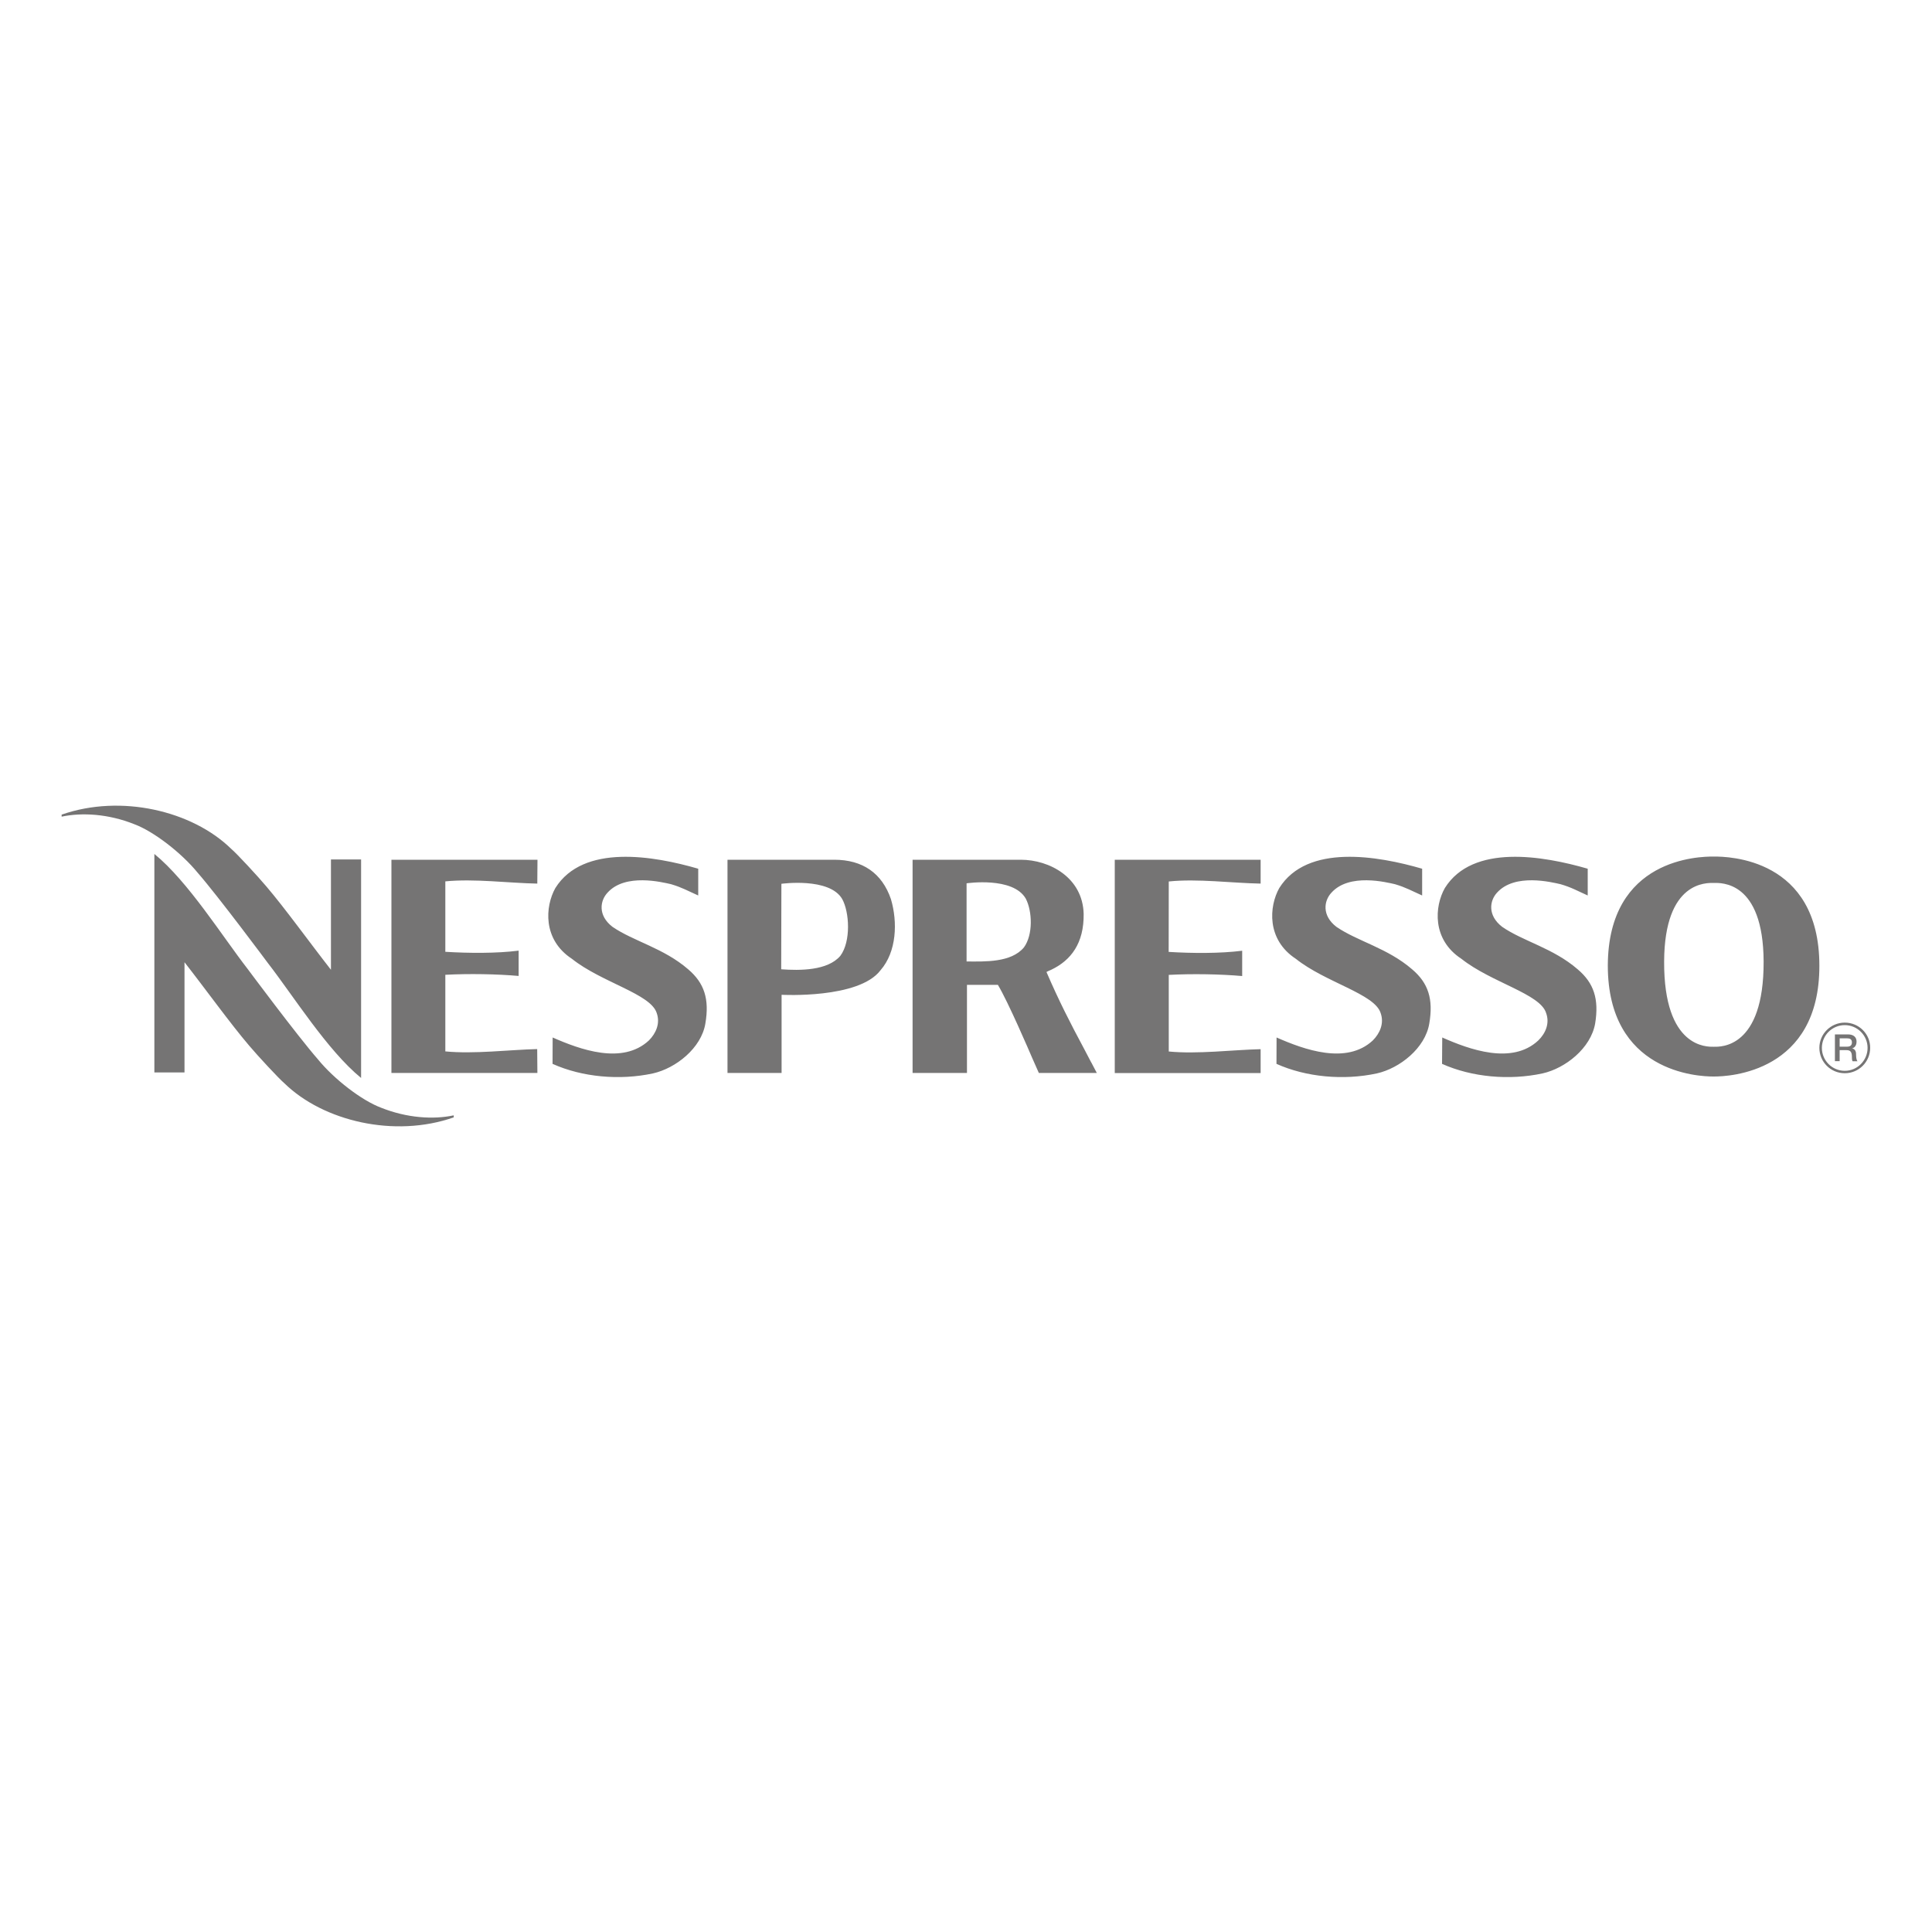 <?xml version="1.0" encoding="utf-8"?>
<!-- Generator: Adobe Illustrator 25.0.0, SVG Export Plug-In . SVG Version: 6.00 Build 0)  -->
<svg version="1.1" id="Calque_1" xmlns="http://www.w3.org/2000/svg" xmlns:xlink="http://www.w3.org/1999/xlink" x="0px" y="0px"
	 viewBox="0 0 200 200" style="enable-background:new 0 0 200 200;" xml:space="preserve">
<style type="text/css">
	.st0{clip-path:url(#SVGID_2_);fill:#757474;}
</style>
<g>
	<defs>
		<rect id="SVGID_1_" width="200" height="200"/>
	</defs>
	<clipPath id="SVGID_2_">
		<use xlink:href="#SVGID_1_"  style="overflow:visible;"/>
	</clipPath>
	<path class="st0" d="M115.4,111.08h15.1v-2.47c-2.91,0.07-6.54,0.53-9.51,0.24v-7.93c2.41-0.13,5.35-0.08,7.6,0.12v-2.62
		c-2.3,0.29-5.17,0.27-7.61,0.12c0-0.47,0.01-7.29,0.01-7.29c2.97-0.31,6.6,0.17,9.51,0.22V89h-15.1V111.08z M163.33,100.35
		c-2.55-2.21-5.65-2.9-7.82-4.4c-1.54-1.18-1.31-2.71-0.54-3.54c1.84-2.05,5.67-1.08,6.57-0.88c1.14,0.33,1.75,0.69,2.82,1.17v-2.77
		c-4.59-1.33-11.91-2.61-14.79,2c-1.07,1.89-1.35,5.33,1.72,7.33c3.09,2.45,8.15,3.62,8.76,5.6c0.4,1.08-0.06,2.12-0.81,2.85
		c-2.72,2.54-7.12,0.94-9.94-0.31l-0.02,2.73c3.08,1.38,6.95,1.73,10.4,0.99c2.37-0.53,5-2.61,5.45-5.17
		C165.54,103.42,165,101.77,163.33,100.35 M146.19,100.35c-2.55-2.21-5.65-2.9-7.84-4.4c-1.54-1.18-1.3-2.71-0.52-3.54
		c1.84-2.05,5.68-1.08,6.57-0.88c1.13,0.33,1.74,0.69,2.82,1.17v-2.77c-4.57-1.33-11.9-2.61-14.79,2c-1.06,1.89-1.34,5.33,1.72,7.33
		c3.08,2.45,8.14,3.62,8.77,5.6c0.39,1.08-0.08,2.12-0.81,2.85c-2.74,2.54-7.12,0.94-9.96-0.31l-0.01,2.73
		c3.07,1.38,6.95,1.73,10.39,0.99c2.36-0.53,5.01-2.61,5.43-5.17C148.39,103.42,147.86,101.77,146.19,100.35 M190.97,110.85
		c-1.31,0-2.37-1.07-2.37-2.37c0-1.3,1.06-2.36,2.37-2.36c1.3,0,2.36,1.06,2.36,2.36C193.33,109.78,192.27,110.85,190.97,110.85
		 M190.97,105.86c-1.45,0-2.63,1.17-2.63,2.61c0,1.46,1.17,2.63,2.63,2.63c1.45,0,2.63-1.17,2.63-2.63
		C193.61,107.03,192.43,105.86,190.97,105.86 M191.23,108.35h-0.79v-0.86h0.79c0.24,0,0.48,0.07,0.48,0.42
		C191.71,108.19,191.55,108.35,191.23,108.35 M191.74,108.54v-0.01c0.09-0.03,0.45-0.16,0.45-0.7c0-0.46-0.3-0.75-0.9-0.75h-1.34
		v2.77h0.49v-1.14h0.71c0.45,0,0.56,0.23,0.56,0.75c0,0.13,0,0.29,0.07,0.4h0.51c-0.11-0.11-0.15-0.4-0.15-0.72
		C192.15,108.7,191.9,108.56,191.74,108.54 M177.45,108.36h-0.08c-0.61,0-5.14,0.19-5.1-8.83c0.04-8.37,4.43-8.13,5.15-8.13
		c0.73,0,5.11-0.24,5.15,8.13C182.6,108.56,178.08,108.36,177.45,108.36 M177.41,88.67c-1.46-0.01-10.93,0.14-10.97,11.28
		c0,11.06,9.34,11.5,10.96,11.49c1.62,0.01,10.97-0.43,10.94-11.49C188.33,88.82,178.88,88.66,177.41,88.67 M106,98.07
		c-1.32,1.59-4.05,1.47-5.94,1.46v-8.09c0,0,4.81-0.72,6.13,1.59C106.87,94.34,106.95,96.77,106,98.07 M112.93,109.92l-0.68-1.3
		c-1.47-2.74-2.64-5.03-3.92-8c0.14-0.09,0.11-0.05,0.49-0.23c2.04-0.97,3.4-2.74,3.36-5.79c-0.1-3.75-3.52-5.6-6.51-5.6H94.47
		v22.07l5.63,0v-9.12h3.2c1.07,1.78,3.24,6.84,3.58,7.63l0.66,1.49h6l-0.54-1.03C112.98,110.01,112.96,109.97,112.93,109.92
		 M71.25,100.35c-2.55-2.21-5.65-2.9-7.84-4.4c-1.54-1.18-1.3-2.71-0.52-3.54c1.84-2.05,5.68-1.08,6.57-0.88
		c1.13,0.33,1.74,0.69,2.82,1.17v-2.77c-4.58-1.33-11.9-2.61-14.79,2c-1.06,1.89-1.34,5.33,1.72,7.33c3.08,2.45,8.14,3.62,8.77,5.6
		c0.39,1.08-0.08,2.12-0.81,2.85c-2.74,2.54-7.12,0.94-9.96-0.31l-0.01,2.73c3.07,1.38,6.95,1.73,10.39,0.99
		c2.36-0.53,5.01-2.61,5.43-5.17C73.45,103.42,72.91,101.77,71.25,100.35 M55.62,91.47L55.64,89H40.52v22.07h15.11l-0.02-2.47
		c-2.89,0.07-6.53,0.53-9.51,0.24v-7.93c2.42-0.13,5.35-0.08,7.59,0.12v-2.62c-2.28,0.29-5.15,0.27-7.59,0.12v-7.29
		C49.09,90.94,52.72,91.42,55.62,91.47 M20.45,90.33c2.14,2.45,7.27,9.35,7.27,9.35c2.64,3.4,6.17,9.06,9.66,11.91V88.97h-3.12
		v11.42c-2.19-2.8-4.76-6.37-6.69-8.63c-0.85-1.01-3.04-3.39-3.66-3.91c-4.01-3.91-11.38-5.67-17.53-3.52v0.21
		c2.11-0.45,4.84-0.29,7.52,0.78C15.92,86.07,18.79,88.3,20.45,90.33 M39.45,114.67c-2.01-0.75-4.88-2.97-6.54-5.01
		c-2.14-2.45-7.27-9.35-7.27-9.35c-2.64-3.4-6.17-9.06-9.66-11.91v22.62h3.12V99.61c2.19,2.8,4.76,6.37,6.69,8.63
		c0.85,1.01,3.04,3.38,3.66,3.91c4.01,3.91,11.38,5.67,17.52,3.52v-0.21C44.86,115.91,42.13,115.74,39.45,114.67 M86.99,98.95
		c-1.31,1.54-4.2,1.53-6.12,1.39l0.02-8.85c0,0,4.97-0.69,6.29,1.57C87.93,94.4,88.11,97.45,86.99,98.95 M86.36,89H75.31v22.07
		l5.6,0v-6.58l0-1.51c0,0,7.99,0.44,10.24-2.54c1.68-1.92,1.78-4.99,1.08-7.36C91.31,90.39,89.3,89,86.36,89"/>
</g>
</svg>
